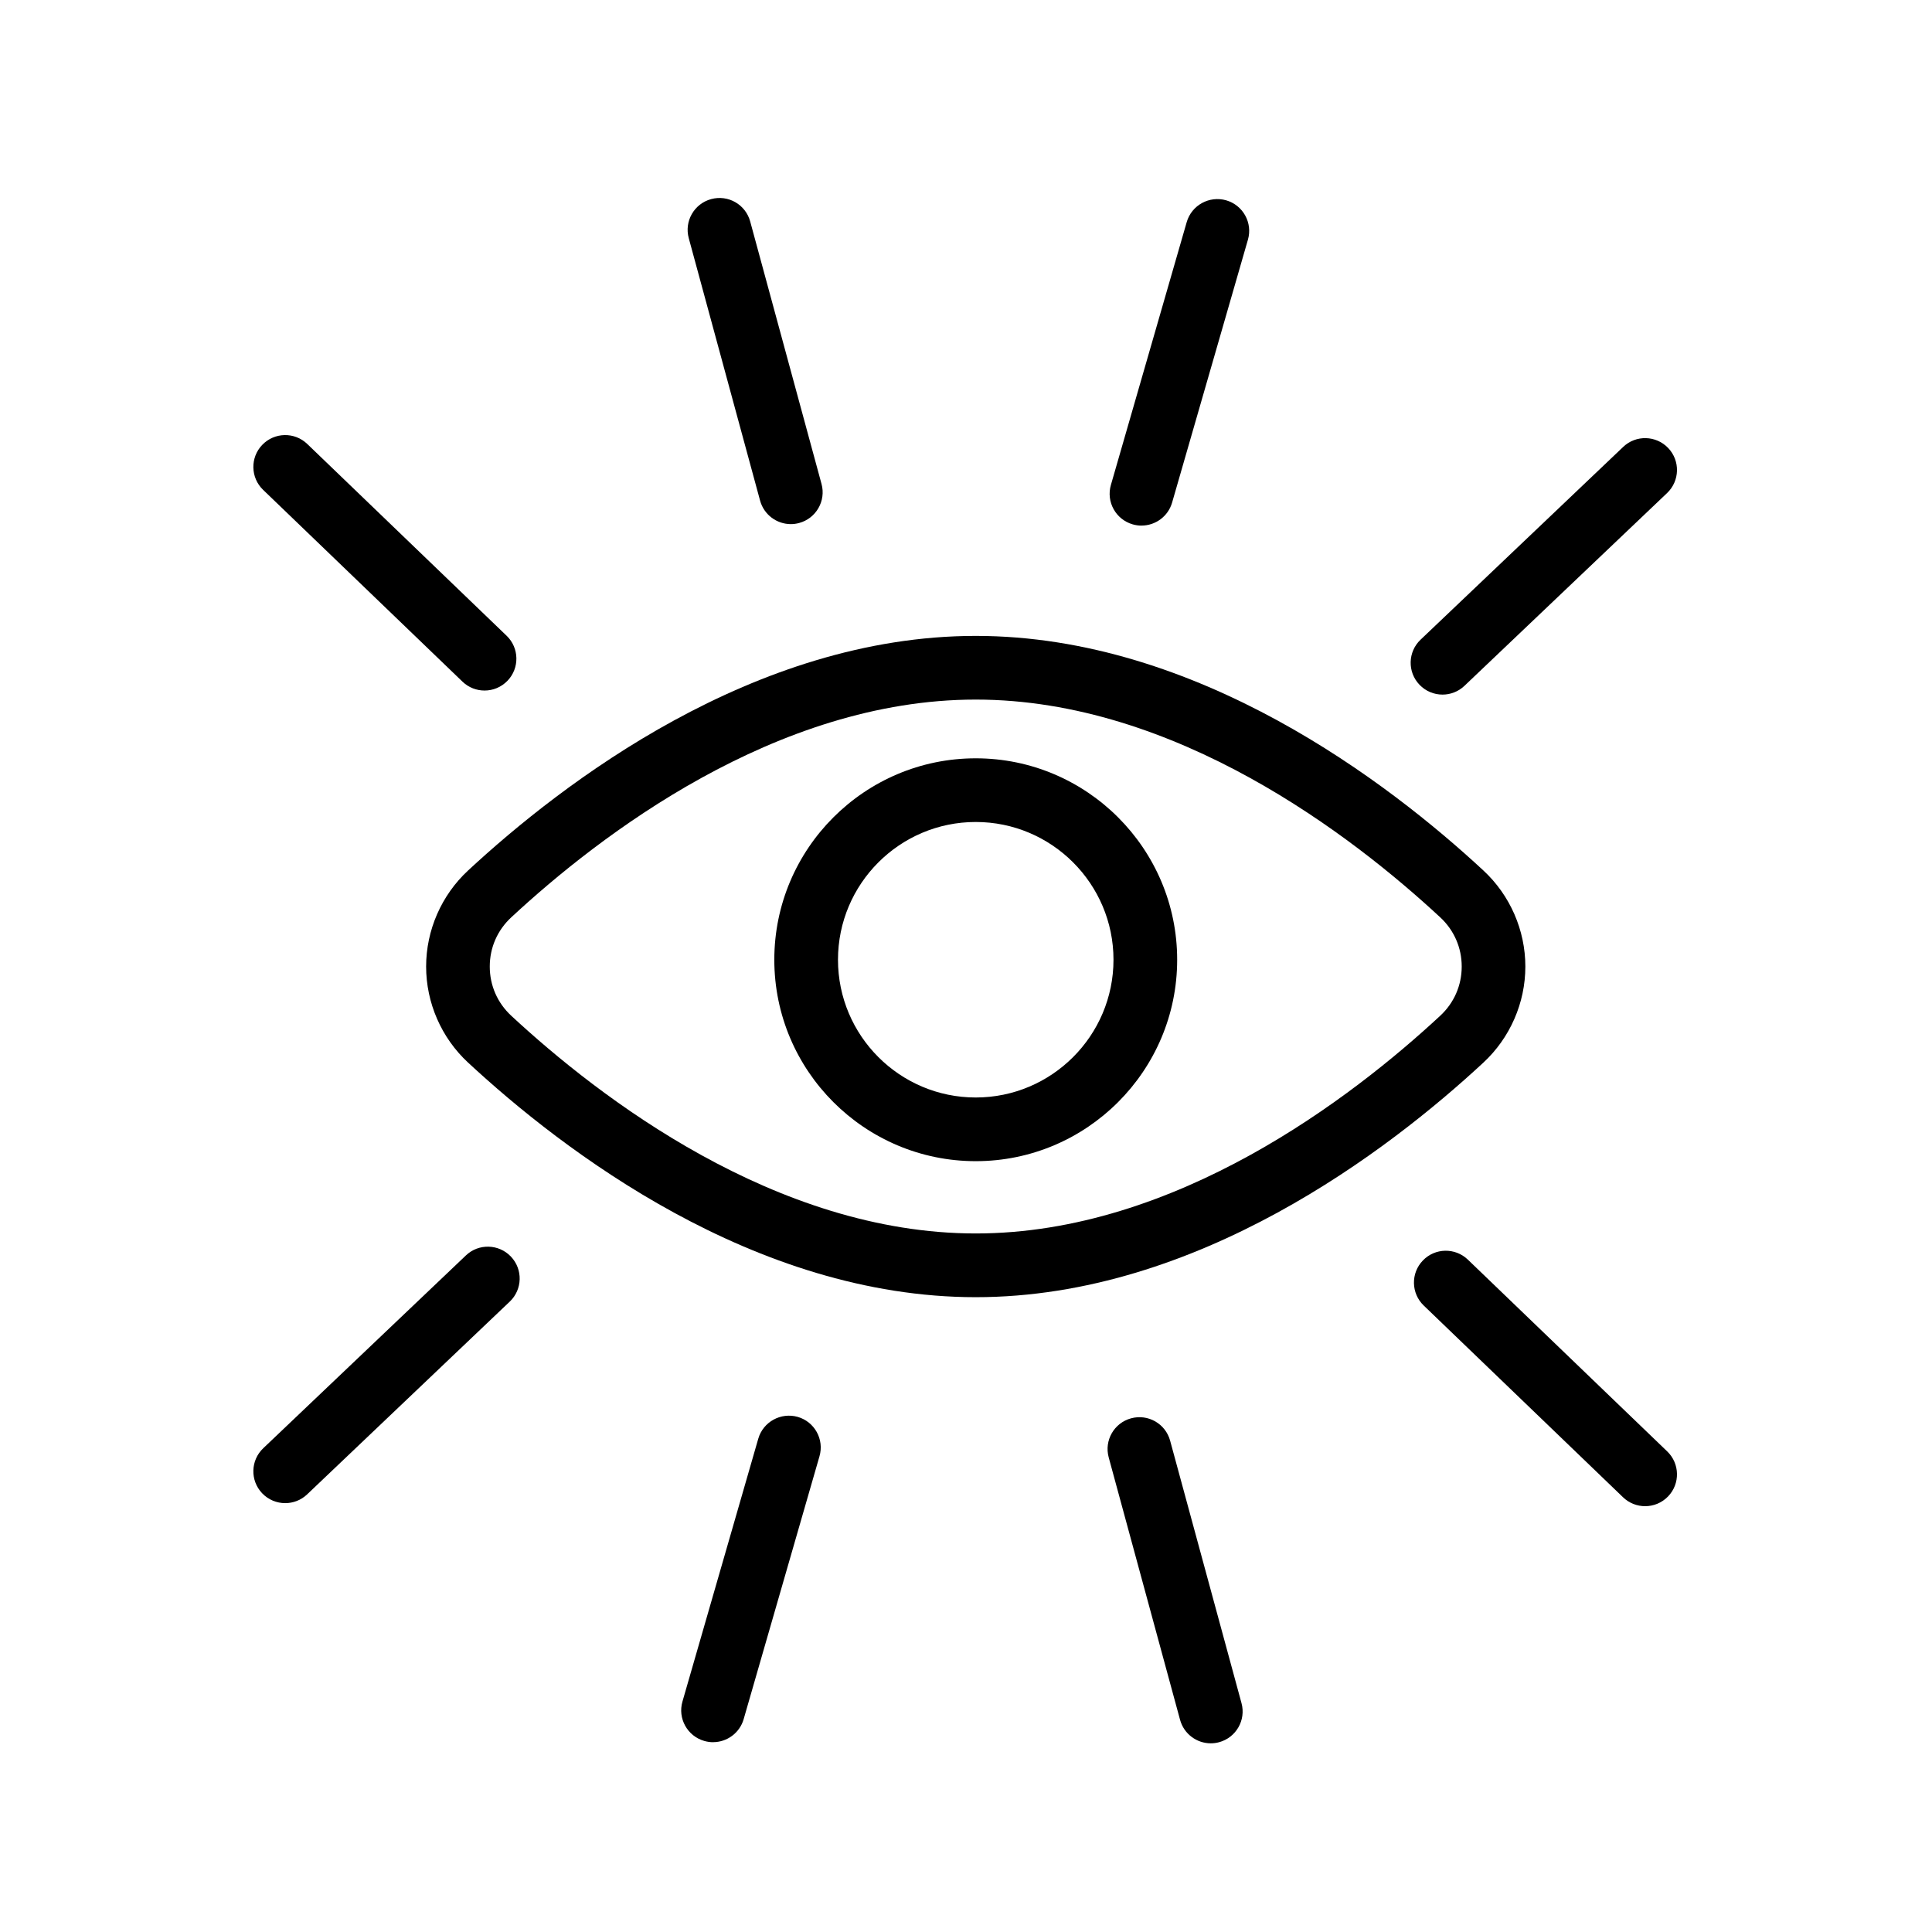 <svg viewBox="0 0 500 500" xmlns="http://www.w3.org/2000/svg" id="Layer_1"><path d="M252.52,335.71c-57.39,0-106.96-38.05-131.4-60.73-6.89-6.39-10.84-15.45-10.84-24.84s3.95-18.44,10.84-24.84c24.45-22.68,74.02-60.73,131.4-60.73s106.96,38.05,131.4,60.73h0c6.89,6.39,10.84,15.45,10.84,24.84s-3.95,18.44-10.84,24.84c-24.45,22.68-74.02,60.73-131.4,60.73ZM252.52,181.05c-51.75,0-97.52,35.3-120.19,56.34-3.6,3.33-5.58,7.86-5.58,12.75s1.98,9.42,5.58,12.75c22.67,21.04,68.43,56.33,120.19,56.33s97.52-35.29,120.19-56.33c3.6-3.33,5.58-7.86,5.58-12.75s-1.98-9.42-5.58-12.75h0c-22.67-21.04-68.44-56.34-120.19-56.34Z" class="cls-1"></path><path d="M252.52,300.51c-28.75,0-52.13-23.39-52.13-52.13s23.38-52.13,52.13-52.13,52.13,23.39,52.13,52.13-23.38,52.13-52.13,52.13ZM252.52,212.73c-19.66,0-35.65,15.99-35.65,35.65s15.99,35.65,35.65,35.65,35.65-15.99,35.65-35.65-15.99-35.65-35.65-35.65Z" class="cls-1"></path><path d="M373.32,179.76c-2.18,0-4.35-.86-5.97-2.56-3.14-3.3-3.01-8.51.29-11.65l52.44-49.89c3.28-3.14,8.51-3.01,11.65.29,3.14,3.3,3.01,8.51-.29,11.65l-52.44,49.89c-1.59,1.52-3.64,2.27-5.68,2.27Z" class="cls-1"></path><path d="M295.42,136.03c-.76,0-1.53-.11-2.29-.33-4.37-1.26-6.9-5.83-5.63-10.2l19.62-68.02c1.27-4.38,5.84-6.88,10.21-5.64,4.37,1.26,6.9,5.83,5.63,10.2l-19.62,68.02c-1.04,3.61-4.34,5.96-7.91,5.96Z" class="cls-1"></path><path d="M204.66,135.64c-3.62,0-6.95-2.41-7.95-6.08l-18.46-67.92c-1.2-4.39,1.4-8.92,5.79-10.11,4.42-1.2,8.92,1.4,10.11,5.79l18.46,67.92c1.2,4.39-1.4,8.92-5.79,10.11-.73.2-1.46.29-2.17.29Z" class="cls-1"></path><path d="M125.4,178.71c-2.05,0-4.11-.76-5.71-2.3l-51.59-49.63c-3.28-3.15-3.39-8.37-.23-11.65,3.15-3.28,8.37-3.39,11.65-.23l51.59,49.63c3.28,3.15,3.39,8.37.23,11.65-1.62,1.68-3.77,2.53-5.94,2.53Z" class="cls-1"></path><path d="M73.81,389.01c-2.18,0-4.35-.86-5.97-2.56-3.14-3.3-3.01-8.51.29-11.65l52.44-49.89c3.28-3.14,8.51-3.01,11.65.29,3.14,3.3,3.01,8.51-.29,11.65l-52.44,49.89c-1.59,1.52-3.64,2.27-5.68,2.27Z" class="cls-1"></path><path d="M184.54,450.88c-.76,0-1.53-.11-2.29-.33-4.37-1.26-6.9-5.83-5.63-10.2l19.62-68.02c1.27-4.38,5.85-6.87,10.21-5.64,4.37,1.26,6.9,5.83,5.63,10.2l-19.62,68.02c-1.04,3.61-4.34,5.96-7.91,5.96Z" class="cls-1"></path><path d="M313.35,451.17c-3.62,0-6.95-2.41-7.95-6.08l-18.47-67.92c-1.2-4.39,1.4-8.92,5.79-10.11,4.4-1.2,8.92,1.4,10.11,5.79l18.47,67.92c1.2,4.39-1.4,8.92-5.79,10.11-.73.2-1.46.29-2.17.29Z" class="cls-1"></path><path d="M425.76,389.8c-2.05,0-4.11-.76-5.71-2.3l-51.59-49.63c-3.28-3.15-3.39-8.37-.23-11.65,3.14-3.28,8.36-3.39,11.65-.23l51.59,49.63c3.28,3.15,3.39,8.37.23,11.65-1.62,1.68-3.77,2.53-5.94,2.53Z" class="cls-1"></path></svg>